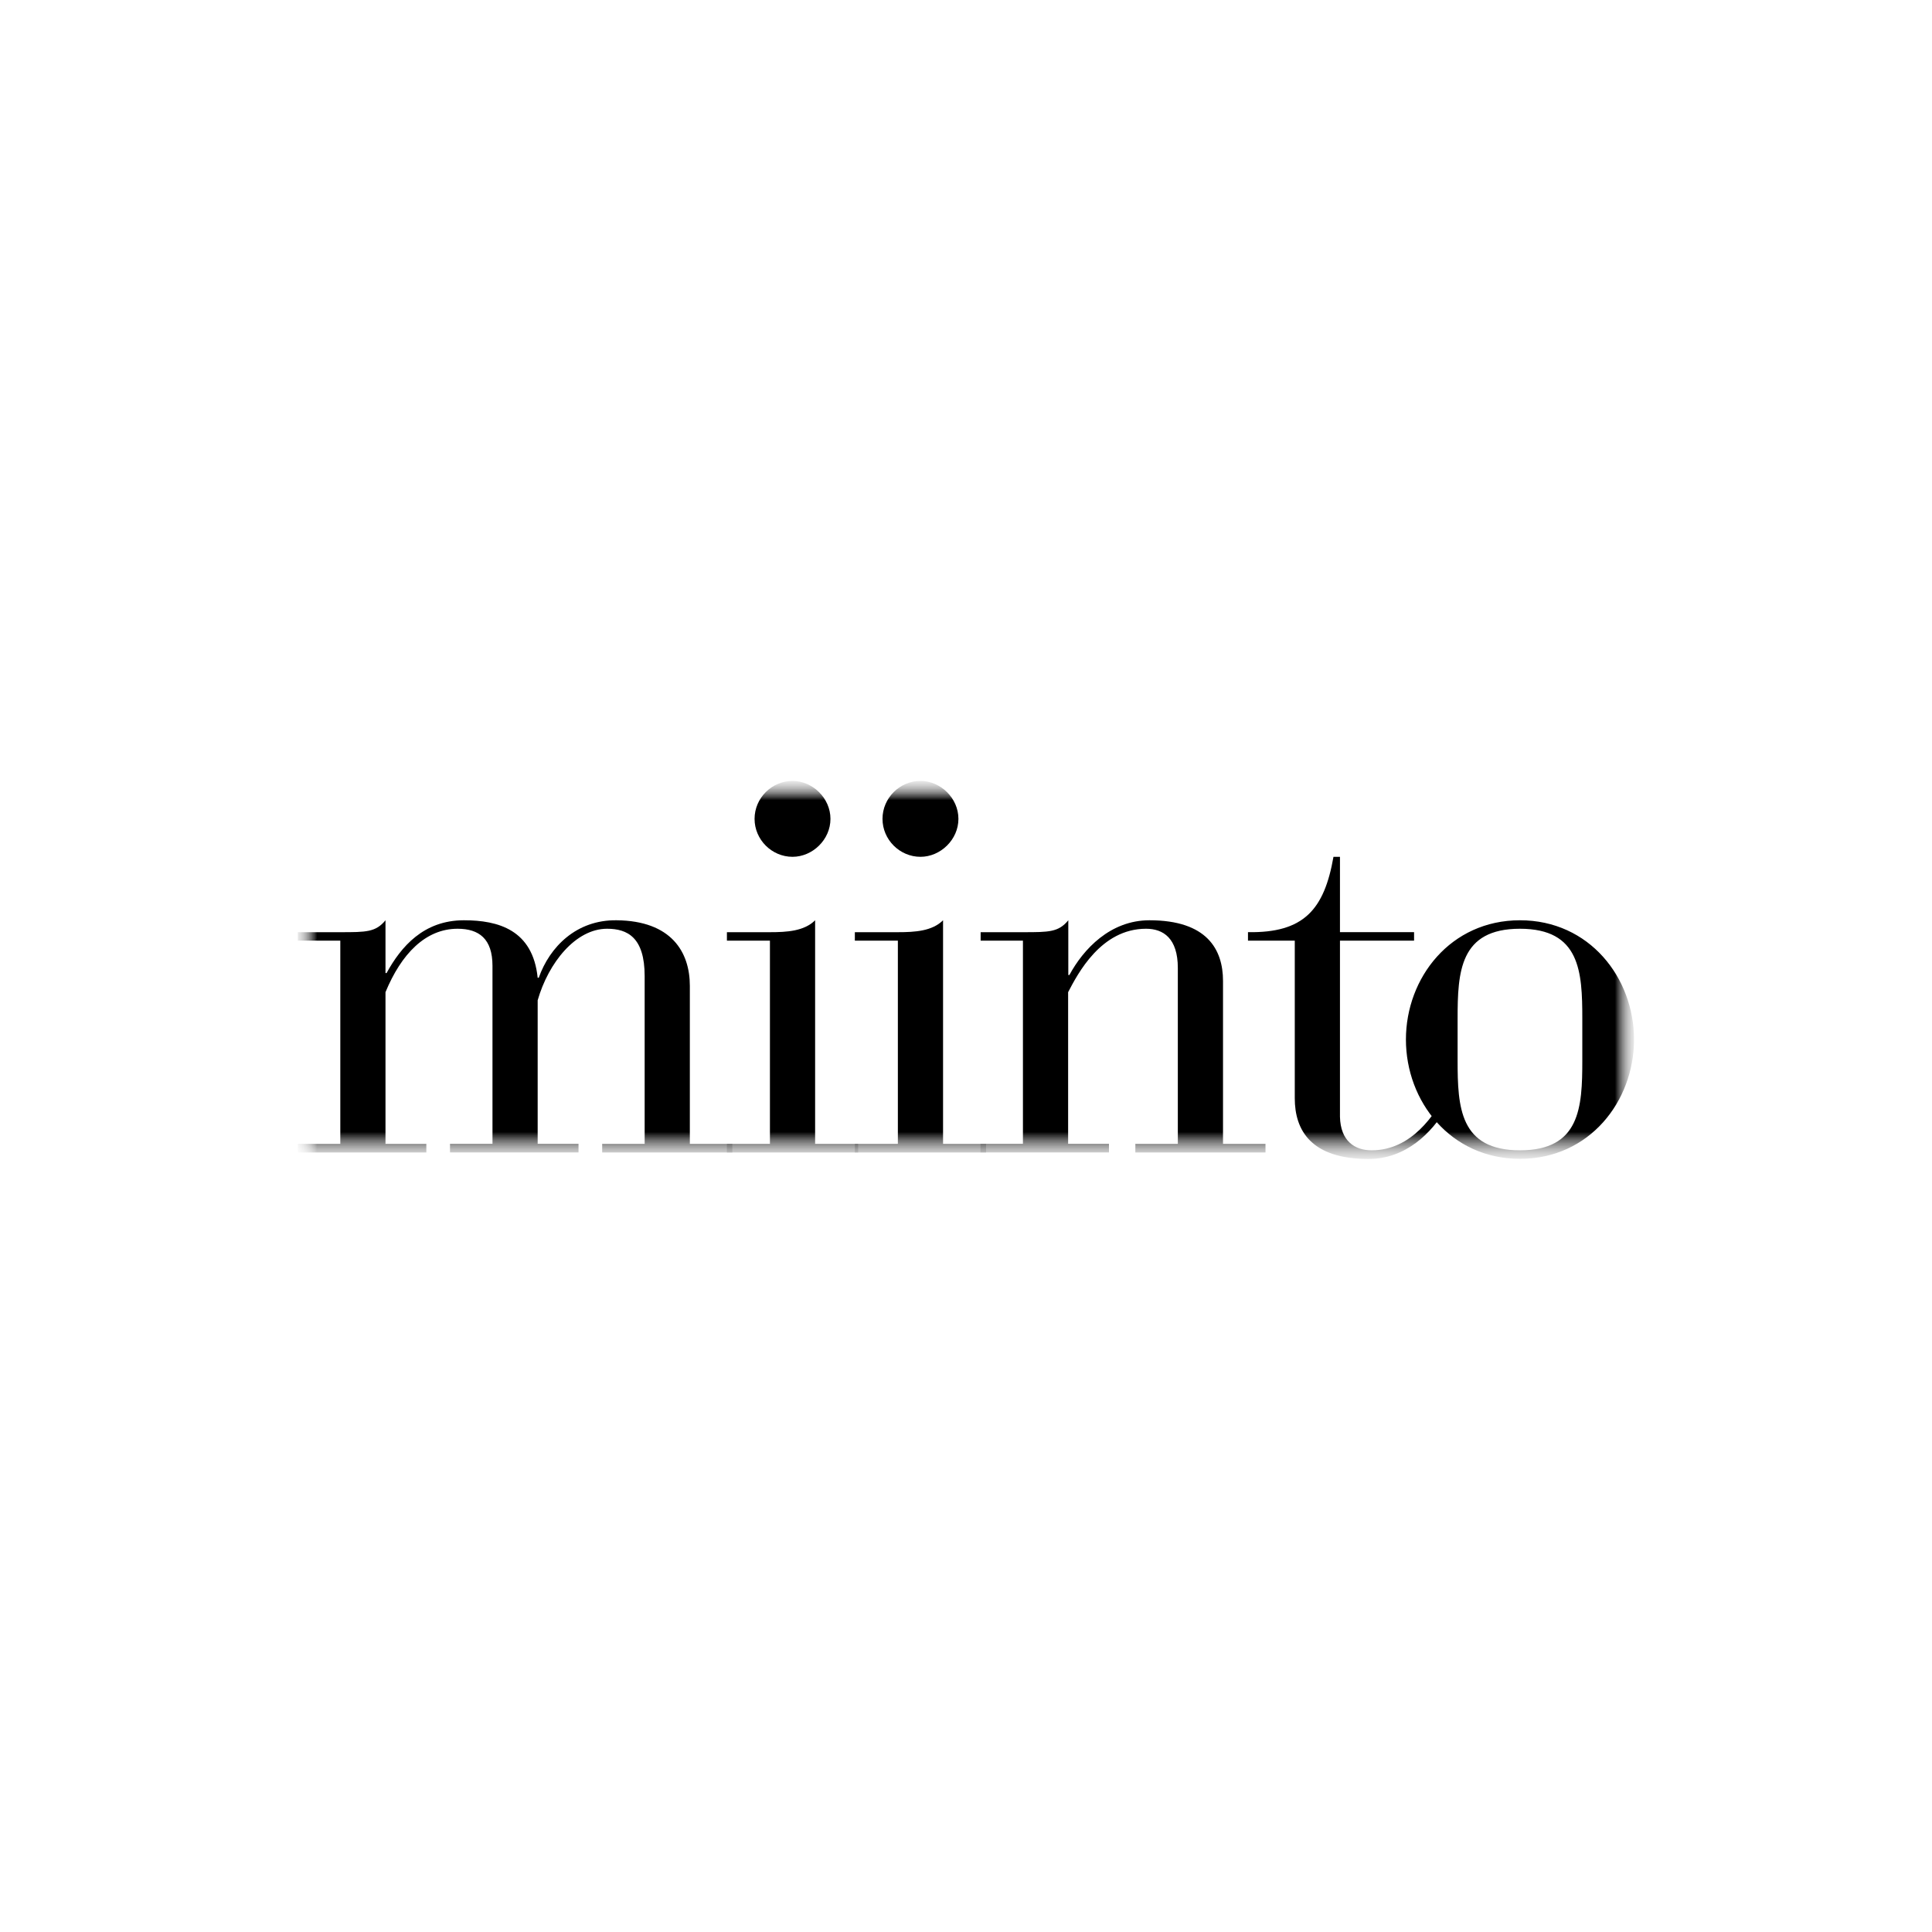 <svg width="64" height="64" viewBox="0 0 64 64" fill="none" xmlns="http://www.w3.org/2000/svg">
<rect width="64" height="64" fill="white"/>
<mask id="mask0_1466_4859" style="mask-type:luminance" maskUnits="userSpaceOnUse" x="9" y="25" width="46" height="14">
<path d="M54.13 25.869H9.868V38.394H54.13V25.869Z" fill="white"/>
</mask>
<g mask="url(#mask0_1466_4859)">
<mask id="mask1_1466_4859" style="mask-type:luminance" maskUnits="userSpaceOnUse" x="9" y="25" width="46" height="14">
<path d="M54.13 25.869H9.867V38.393H54.13V25.869Z" fill="white"/>
</mask>
<g mask="url(#mask1_1466_4859)">
<mask id="mask2_1466_4859" style="mask-type:luminance" maskUnits="userSpaceOnUse" x="9" y="25" width="46" height="14">
<path d="M54.129 25.869H9.866V38.393H54.129V25.869Z" fill="white"/>
</mask>
<g mask="url(#mask2_1466_4859)">
<path d="M27.51 27.126C27.51 27.814 26.918 28.383 26.253 28.383C25.565 28.383 24.996 27.814 24.996 27.126C24.996 26.437 25.565 25.869 26.253 25.869C26.917 25.869 27.51 26.437 27.51 27.126ZM31.749 27.126C31.749 27.814 31.156 28.383 30.492 28.383C29.803 28.383 29.234 27.814 29.234 27.126C29.234 26.437 29.803 25.869 30.492 25.869C31.156 25.869 31.749 26.437 31.749 27.126ZM9.866 37.891H11.273V31.161H9.866V30.88H11.273C12.129 30.88 12.447 30.88 12.77 30.485V32.233H12.806C13.285 31.359 14.033 30.485 15.368 30.485C16.506 30.485 17.649 30.802 17.811 32.389H17.847C18.206 31.37 19.092 30.467 20.427 30.485C22.241 30.503 22.852 31.538 22.852 32.658V37.891H24.259V38.178H19.948V37.891H21.355V32.334C21.355 31.053 20.786 30.766 20.11 30.766C19.074 30.766 18.17 31.885 17.811 33.136V37.89H19.164V38.177H14.907V37.89H16.314V31.993C16.314 31.102 15.871 30.766 15.159 30.766C14.093 30.766 13.291 31.604 12.77 32.867V37.891H14.123V38.178H9.866V37.891Z" fill="black"/>
</g>
<mask id="mask3_1466_4859" style="mask-type:luminance" maskUnits="userSpaceOnUse" x="9" y="25" width="46" height="14">
<path d="M54.129 25.869H9.866V38.393H54.129V25.869Z" fill="white"/>
</mask>
<g mask="url(#mask3_1466_4859)">
<path d="M25.505 31.161H24.08V30.88H25.505C26.074 30.88 26.642 30.844 27.002 30.485V37.891H28.427V38.178H24.08V37.891H25.505V31.161Z" fill="black"/>
</g>
<mask id="mask4_1466_4859" style="mask-type:luminance" maskUnits="userSpaceOnUse" x="9" y="25" width="46" height="14">
<path d="M54.129 25.869H9.866V38.393H54.129V25.869Z" fill="white"/>
</mask>
<g mask="url(#mask4_1466_4859)">
<path d="M29.743 31.161H28.318V30.88H29.743C30.312 30.88 30.881 30.844 31.24 30.485V37.891H32.665V38.178H28.318V37.891H29.743V31.161Z" fill="black"/>
</g>
<mask id="mask5_1466_4859" style="mask-type:luminance" maskUnits="userSpaceOnUse" x="9" y="25" width="46" height="14">
<path d="M54.129 25.869H9.866V38.393H54.129V25.869Z" fill="white"/>
</mask>
<g mask="url(#mask5_1466_4859)">
<path d="M33.892 31.161H32.485V30.88H33.892C34.749 30.88 35.066 30.88 35.389 30.485V32.299H35.425C35.886 31.443 36.778 30.485 38.077 30.485C39.981 30.485 40.514 31.449 40.514 32.496V37.891H41.921V38.178H37.61V37.891H39.017V32.065C39.017 31.083 38.538 30.766 37.964 30.766C36.467 30.766 35.7 32.263 35.383 32.867V37.89H36.736V38.177H32.48V37.89H33.886V31.161H33.892ZM50.351 30.485C52.65 30.485 54.129 32.389 54.129 34.436C54.129 36.484 52.65 38.388 50.351 38.388C48.052 38.388 46.573 36.484 46.573 34.436C46.573 32.389 48.052 30.485 50.351 30.485ZM52.416 33.742C52.416 32.191 52.344 30.766 50.351 30.766C48.357 30.766 48.285 32.191 48.285 33.742V35.131C48.285 36.681 48.357 38.106 50.351 38.106C52.344 38.106 52.416 36.681 52.416 35.131V33.742Z" fill="black"/>
</g>
<mask id="mask6_1466_4859" style="mask-type:luminance" maskUnits="userSpaceOnUse" x="9" y="25" width="46" height="14">
<path d="M54.129 25.869H9.866V38.393H54.129V25.869Z" fill="white"/>
</mask>
<g mask="url(#mask6_1466_4859)">
<path d="M45.436 38.106C44.879 38.106 44.406 37.801 44.388 36.992V31.161H46.843V30.879H44.388V28.383H44.173C43.867 30.131 43.191 30.91 41.341 30.879V31.161H42.891V36.381C42.891 37.435 43.424 38.393 45.334 38.393C46.567 38.393 47.429 37.531 47.908 36.71V36.214C47.531 36.903 46.777 38.106 45.436 38.106Z" fill="black"/>
</g>
</g>
</g>
</svg>
